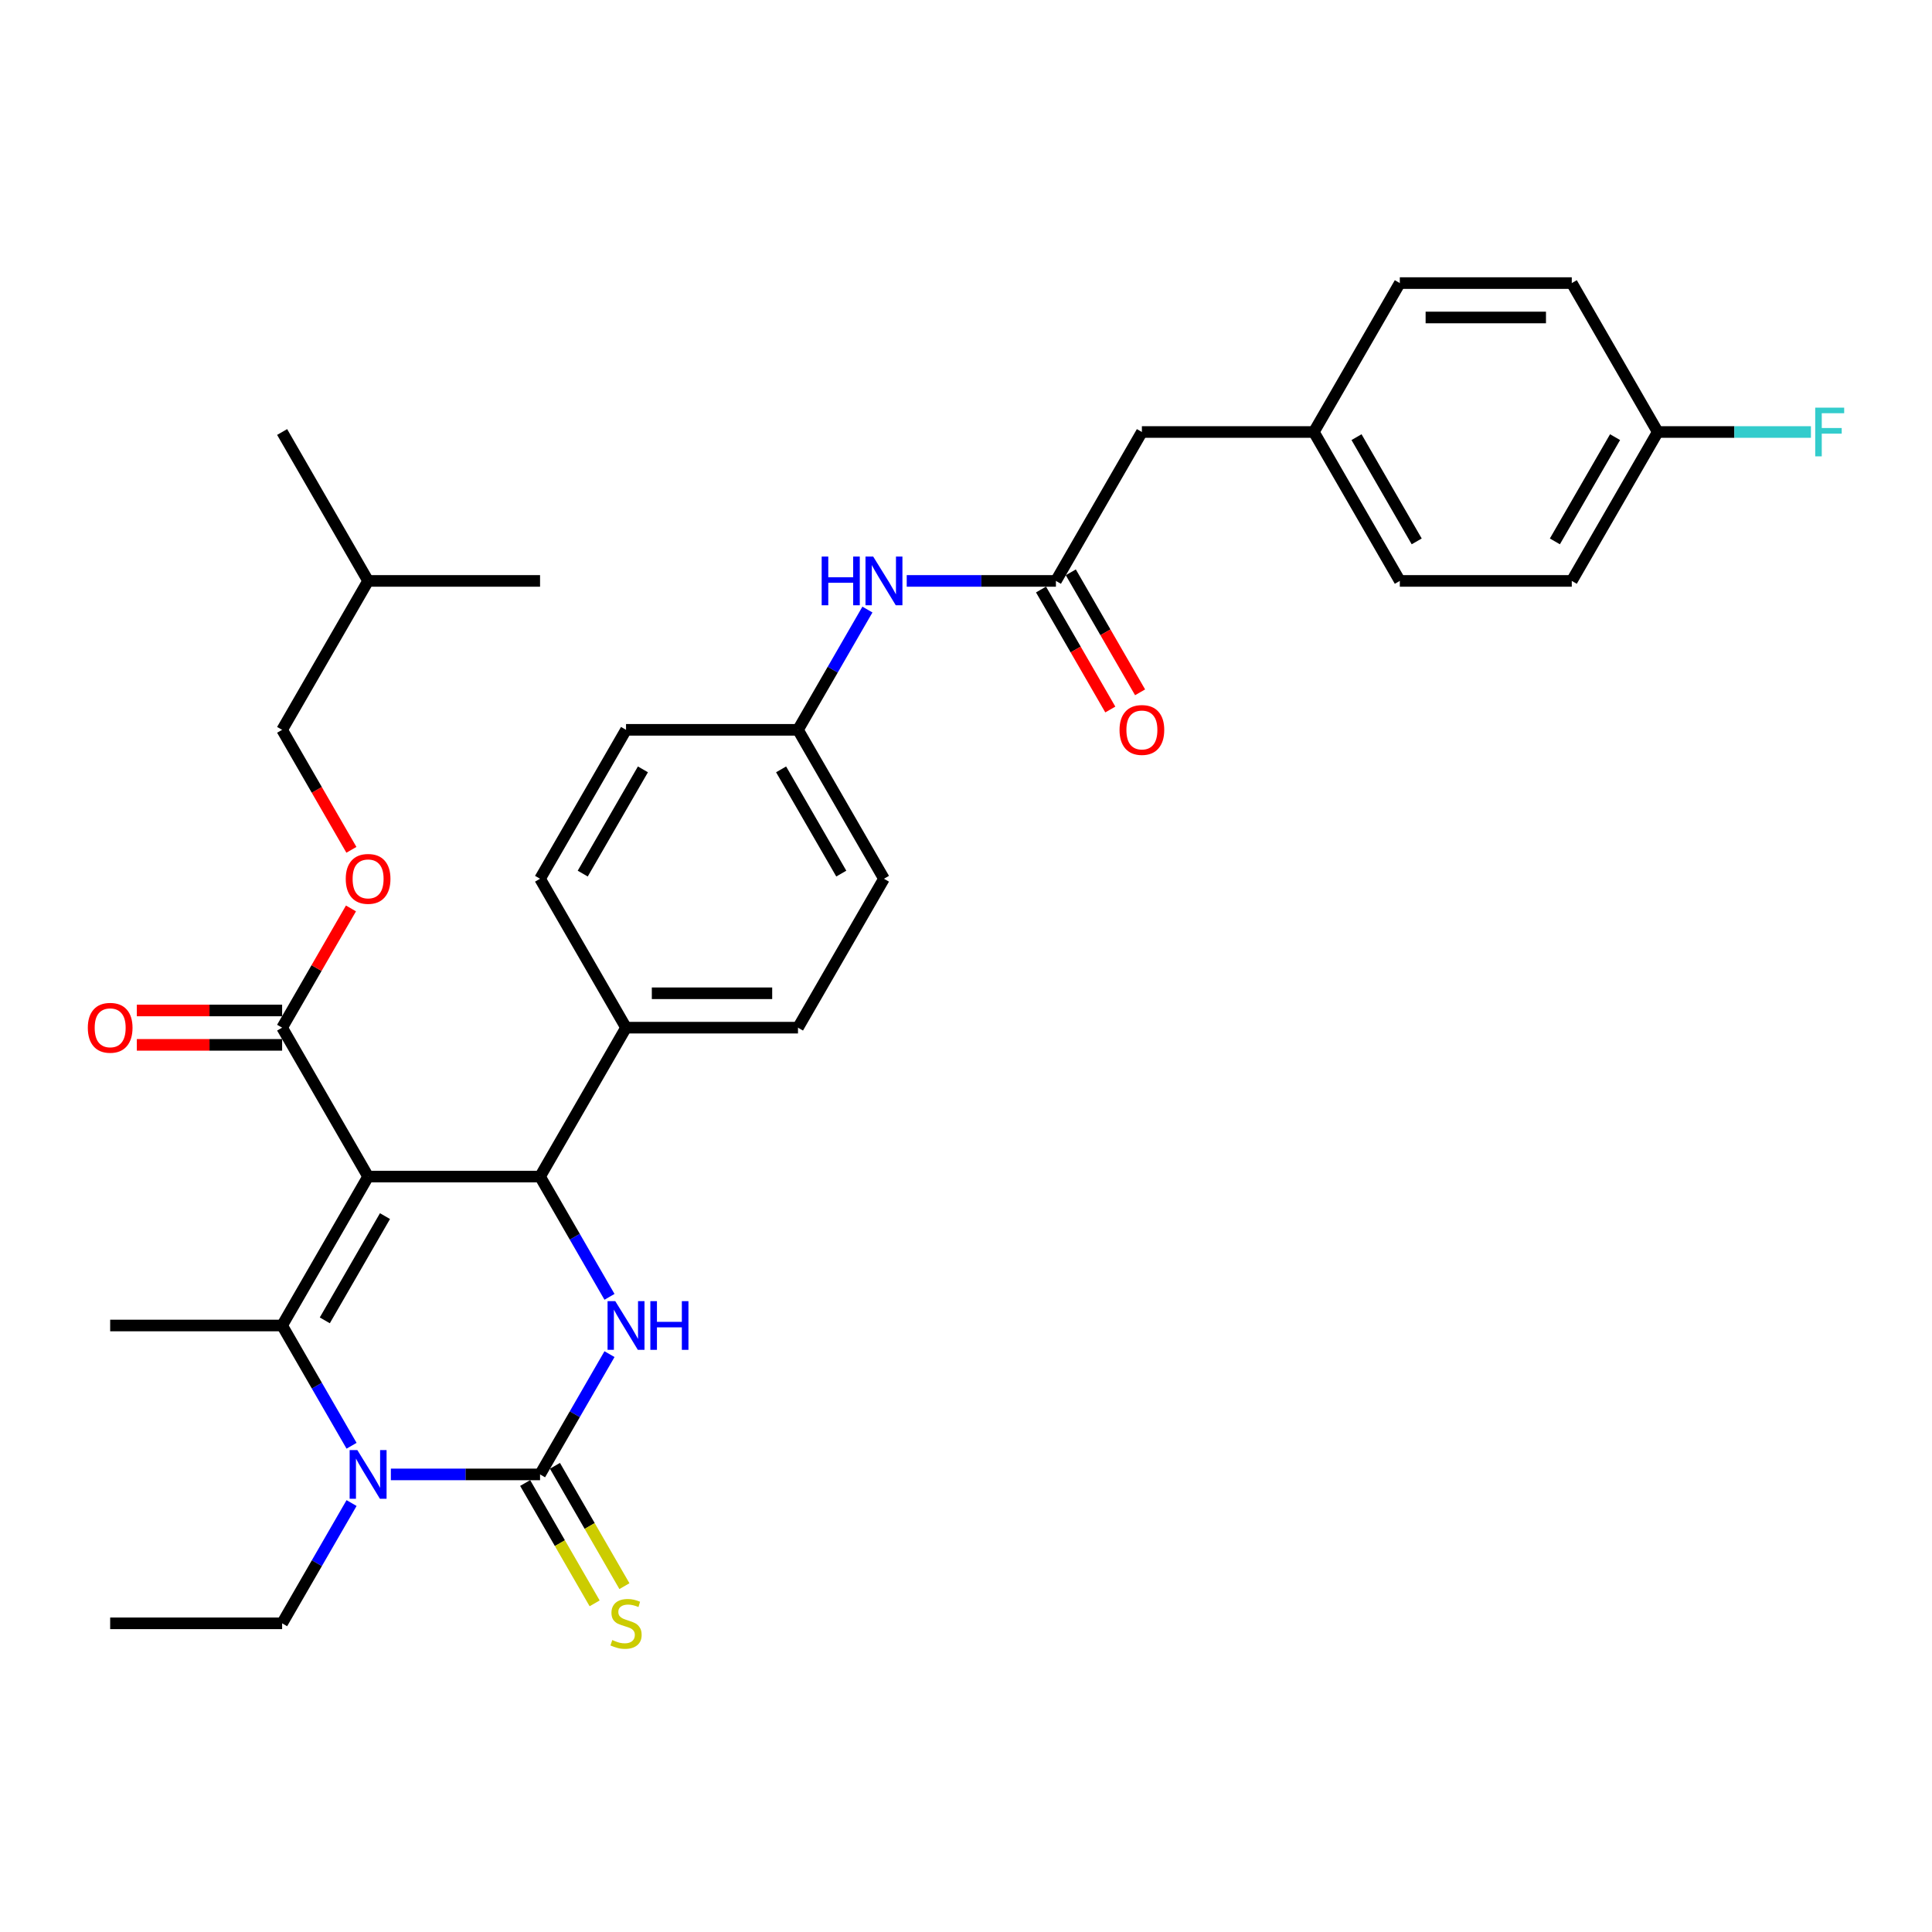 <?xml version='1.0' encoding='iso-8859-1'?>
<svg version='1.1' baseProfile='full'
              xmlns='http://www.w3.org/2000/svg'
                      xmlns:rdkit='http://www.rdkit.org/xml'
                      xmlns:xlink='http://www.w3.org/1999/xlink'
                  xml:space='preserve'
width='1000px' height='1000px' viewBox='0 0 1000 1000'>
<!-- END OF HEADER -->
<rect style='opacity:1.0;fill:#FFFFFF;stroke:none' width='1000' height='1000' x='0' y='0'> </rect>
<path class='bond-0' d='M 469.321,300.682 L 507.93,300.682' style='fill:none;fill-rule:evenodd;stroke:#0000FF;stroke-width:6px;stroke-linecap:butt;stroke-linejoin:miter;stroke-opacity:1' />
<path class='bond-0' d='M 507.93,300.682 L 546.539,300.682' style='fill:none;fill-rule:evenodd;stroke:#000000;stroke-width:6px;stroke-linecap:butt;stroke-linejoin:miter;stroke-opacity:1' />
<path class='bond-1' d='M 448.976,315.51 L 431.006,346.635' style='fill:none;fill-rule:evenodd;stroke:#0000FF;stroke-width:6px;stroke-linecap:butt;stroke-linejoin:miter;stroke-opacity:1' />
<path class='bond-1' d='M 431.006,346.635 L 413.036,377.76' style='fill:none;fill-rule:evenodd;stroke:#000000;stroke-width:6px;stroke-linecap:butt;stroke-linejoin:miter;stroke-opacity:1' />
<path class='bond-2' d='M 591.041,223.603 L 680.043,223.603' style='fill:none;fill-rule:evenodd;stroke:#000000;stroke-width:6px;stroke-linecap:butt;stroke-linejoin:miter;stroke-opacity:1' />
<path class='bond-3' d='M 591.041,223.603 L 546.539,300.682' style='fill:none;fill-rule:evenodd;stroke:#000000;stroke-width:6px;stroke-linecap:butt;stroke-linejoin:miter;stroke-opacity:1' />
<path class='bond-4' d='M 538.832,305.132 L 556.761,336.186' style='fill:none;fill-rule:evenodd;stroke:#000000;stroke-width:6px;stroke-linecap:butt;stroke-linejoin:miter;stroke-opacity:1' />
<path class='bond-4' d='M 556.761,336.186 L 574.69,367.24' style='fill:none;fill-rule:evenodd;stroke:#FF0000;stroke-width:6px;stroke-linecap:butt;stroke-linejoin:miter;stroke-opacity:1' />
<path class='bond-4' d='M 554.247,296.232 L 572.176,327.286' style='fill:none;fill-rule:evenodd;stroke:#000000;stroke-width:6px;stroke-linecap:butt;stroke-linejoin:miter;stroke-opacity:1' />
<path class='bond-4' d='M 572.176,327.286 L 590.106,358.34' style='fill:none;fill-rule:evenodd;stroke:#FF0000;stroke-width:6px;stroke-linecap:butt;stroke-linejoin:miter;stroke-opacity:1' />
<path class='bond-5' d='M 680.043,223.603 L 724.545,146.525' style='fill:none;fill-rule:evenodd;stroke:#000000;stroke-width:6px;stroke-linecap:butt;stroke-linejoin:miter;stroke-opacity:1' />
<path class='bond-6' d='M 680.043,223.603 L 724.545,300.682' style='fill:none;fill-rule:evenodd;stroke:#000000;stroke-width:6px;stroke-linecap:butt;stroke-linejoin:miter;stroke-opacity:1' />
<path class='bond-6' d='M 702.134,226.265 L 733.285,280.22' style='fill:none;fill-rule:evenodd;stroke:#000000;stroke-width:6px;stroke-linecap:butt;stroke-linejoin:miter;stroke-opacity:1' />
<path class='bond-7' d='M 315.472,700.902 L 297.502,732.028' style='fill:none;fill-rule:evenodd;stroke:#0000FF;stroke-width:6px;stroke-linecap:butt;stroke-linejoin:miter;stroke-opacity:1' />
<path class='bond-7' d='M 297.502,732.028 L 279.532,763.153' style='fill:none;fill-rule:evenodd;stroke:#000000;stroke-width:6px;stroke-linecap:butt;stroke-linejoin:miter;stroke-opacity:1' />
<path class='bond-8' d='M 315.472,671.247 L 297.502,640.121' style='fill:none;fill-rule:evenodd;stroke:#0000FF;stroke-width:6px;stroke-linecap:butt;stroke-linejoin:miter;stroke-opacity:1' />
<path class='bond-8' d='M 297.502,640.121 L 279.532,608.996' style='fill:none;fill-rule:evenodd;stroke:#000000;stroke-width:6px;stroke-linecap:butt;stroke-linejoin:miter;stroke-opacity:1' />
<path class='bond-9' d='M 279.532,763.153 L 240.922,763.153' style='fill:none;fill-rule:evenodd;stroke:#000000;stroke-width:6px;stroke-linecap:butt;stroke-linejoin:miter;stroke-opacity:1' />
<path class='bond-9' d='M 240.922,763.153 L 202.313,763.153' style='fill:none;fill-rule:evenodd;stroke:#0000FF;stroke-width:6px;stroke-linecap:butt;stroke-linejoin:miter;stroke-opacity:1' />
<path class='bond-10' d='M 271.824,767.603 L 289.804,798.746' style='fill:none;fill-rule:evenodd;stroke:#000000;stroke-width:6px;stroke-linecap:butt;stroke-linejoin:miter;stroke-opacity:1' />
<path class='bond-10' d='M 289.804,798.746 L 307.785,829.89' style='fill:none;fill-rule:evenodd;stroke:#CCCC00;stroke-width:6px;stroke-linecap:butt;stroke-linejoin:miter;stroke-opacity:1' />
<path class='bond-10' d='M 287.239,758.703 L 305.22,789.846' style='fill:none;fill-rule:evenodd;stroke:#000000;stroke-width:6px;stroke-linecap:butt;stroke-linejoin:miter;stroke-opacity:1' />
<path class='bond-10' d='M 305.22,789.846 L 323.2,820.989' style='fill:none;fill-rule:evenodd;stroke:#CCCC00;stroke-width:6px;stroke-linecap:butt;stroke-linejoin:miter;stroke-opacity:1' />
<path class='bond-11' d='M 181.968,748.325 L 163.998,717.2' style='fill:none;fill-rule:evenodd;stroke:#0000FF;stroke-width:6px;stroke-linecap:butt;stroke-linejoin:miter;stroke-opacity:1' />
<path class='bond-11' d='M 163.998,717.2 L 146.028,686.075' style='fill:none;fill-rule:evenodd;stroke:#000000;stroke-width:6px;stroke-linecap:butt;stroke-linejoin:miter;stroke-opacity:1' />
<path class='bond-12' d='M 181.968,777.981 L 163.998,809.106' style='fill:none;fill-rule:evenodd;stroke:#0000FF;stroke-width:6px;stroke-linecap:butt;stroke-linejoin:miter;stroke-opacity:1' />
<path class='bond-12' d='M 163.998,809.106 L 146.028,840.232' style='fill:none;fill-rule:evenodd;stroke:#000000;stroke-width:6px;stroke-linecap:butt;stroke-linejoin:miter;stroke-opacity:1' />
<path class='bond-13' d='M 146.028,686.075 L 57.025,686.075' style='fill:none;fill-rule:evenodd;stroke:#000000;stroke-width:6px;stroke-linecap:butt;stroke-linejoin:miter;stroke-opacity:1' />
<path class='bond-14' d='M 146.028,686.075 L 190.529,608.996' style='fill:none;fill-rule:evenodd;stroke:#000000;stroke-width:6px;stroke-linecap:butt;stroke-linejoin:miter;stroke-opacity:1' />
<path class='bond-14' d='M 168.118,683.413 L 199.269,629.458' style='fill:none;fill-rule:evenodd;stroke:#000000;stroke-width:6px;stroke-linecap:butt;stroke-linejoin:miter;stroke-opacity:1' />
<path class='bond-15' d='M 190.529,608.996 L 279.532,608.996' style='fill:none;fill-rule:evenodd;stroke:#000000;stroke-width:6px;stroke-linecap:butt;stroke-linejoin:miter;stroke-opacity:1' />
<path class='bond-16' d='M 190.529,608.996 L 146.028,531.917' style='fill:none;fill-rule:evenodd;stroke:#000000;stroke-width:6px;stroke-linecap:butt;stroke-linejoin:miter;stroke-opacity:1' />
<path class='bond-17' d='M 279.532,608.996 L 324.033,531.917' style='fill:none;fill-rule:evenodd;stroke:#000000;stroke-width:6px;stroke-linecap:butt;stroke-linejoin:miter;stroke-opacity:1' />
<path class='bond-18' d='M 146.028,531.917 L 163.844,501.059' style='fill:none;fill-rule:evenodd;stroke:#000000;stroke-width:6px;stroke-linecap:butt;stroke-linejoin:miter;stroke-opacity:1' />
<path class='bond-18' d='M 163.844,501.059 L 181.66,470.201' style='fill:none;fill-rule:evenodd;stroke:#FF0000;stroke-width:6px;stroke-linecap:butt;stroke-linejoin:miter;stroke-opacity:1' />
<path class='bond-19' d='M 146.028,523.017 L 108.424,523.017' style='fill:none;fill-rule:evenodd;stroke:#000000;stroke-width:6px;stroke-linecap:butt;stroke-linejoin:miter;stroke-opacity:1' />
<path class='bond-19' d='M 108.424,523.017 L 70.82,523.017' style='fill:none;fill-rule:evenodd;stroke:#FF0000;stroke-width:6px;stroke-linecap:butt;stroke-linejoin:miter;stroke-opacity:1' />
<path class='bond-19' d='M 146.028,540.818 L 108.424,540.818' style='fill:none;fill-rule:evenodd;stroke:#000000;stroke-width:6px;stroke-linecap:butt;stroke-linejoin:miter;stroke-opacity:1' />
<path class='bond-19' d='M 108.424,540.818 L 70.82,540.818' style='fill:none;fill-rule:evenodd;stroke:#FF0000;stroke-width:6px;stroke-linecap:butt;stroke-linejoin:miter;stroke-opacity:1' />
<path class='bond-20' d='M 324.033,531.917 L 413.036,531.917' style='fill:none;fill-rule:evenodd;stroke:#000000;stroke-width:6px;stroke-linecap:butt;stroke-linejoin:miter;stroke-opacity:1' />
<path class='bond-20' d='M 337.383,514.117 L 399.685,514.117' style='fill:none;fill-rule:evenodd;stroke:#000000;stroke-width:6px;stroke-linecap:butt;stroke-linejoin:miter;stroke-opacity:1' />
<path class='bond-21' d='M 324.033,531.917 L 279.532,454.839' style='fill:none;fill-rule:evenodd;stroke:#000000;stroke-width:6px;stroke-linecap:butt;stroke-linejoin:miter;stroke-opacity:1' />
<path class='bond-22' d='M 413.036,531.917 L 457.537,454.839' style='fill:none;fill-rule:evenodd;stroke:#000000;stroke-width:6px;stroke-linecap:butt;stroke-linejoin:miter;stroke-opacity:1' />
<path class='bond-23' d='M 457.537,454.839 L 413.036,377.76' style='fill:none;fill-rule:evenodd;stroke:#000000;stroke-width:6px;stroke-linecap:butt;stroke-linejoin:miter;stroke-opacity:1' />
<path class='bond-23' d='M 435.446,452.177 L 404.295,398.222' style='fill:none;fill-rule:evenodd;stroke:#000000;stroke-width:6px;stroke-linecap:butt;stroke-linejoin:miter;stroke-opacity:1' />
<path class='bond-24' d='M 413.036,377.76 L 324.033,377.76' style='fill:none;fill-rule:evenodd;stroke:#000000;stroke-width:6px;stroke-linecap:butt;stroke-linejoin:miter;stroke-opacity:1' />
<path class='bond-25' d='M 324.033,377.76 L 279.532,454.839' style='fill:none;fill-rule:evenodd;stroke:#000000;stroke-width:6px;stroke-linecap:butt;stroke-linejoin:miter;stroke-opacity:1' />
<path class='bond-25' d='M 332.773,398.222 L 301.622,452.177' style='fill:none;fill-rule:evenodd;stroke:#000000;stroke-width:6px;stroke-linecap:butt;stroke-linejoin:miter;stroke-opacity:1' />
<path class='bond-26' d='M 181.886,439.869 L 163.957,408.815' style='fill:none;fill-rule:evenodd;stroke:#FF0000;stroke-width:6px;stroke-linecap:butt;stroke-linejoin:miter;stroke-opacity:1' />
<path class='bond-26' d='M 163.957,408.815 L 146.028,377.76' style='fill:none;fill-rule:evenodd;stroke:#000000;stroke-width:6px;stroke-linecap:butt;stroke-linejoin:miter;stroke-opacity:1' />
<path class='bond-27' d='M 146.028,377.76 L 190.529,300.682' style='fill:none;fill-rule:evenodd;stroke:#000000;stroke-width:6px;stroke-linecap:butt;stroke-linejoin:miter;stroke-opacity:1' />
<path class='bond-28' d='M 146.028,840.232 L 57.025,840.232' style='fill:none;fill-rule:evenodd;stroke:#000000;stroke-width:6px;stroke-linecap:butt;stroke-linejoin:miter;stroke-opacity:1' />
<path class='bond-29' d='M 190.529,300.682 L 146.028,223.603' style='fill:none;fill-rule:evenodd;stroke:#000000;stroke-width:6px;stroke-linecap:butt;stroke-linejoin:miter;stroke-opacity:1' />
<path class='bond-30' d='M 190.529,300.682 L 279.532,300.682' style='fill:none;fill-rule:evenodd;stroke:#000000;stroke-width:6px;stroke-linecap:butt;stroke-linejoin:miter;stroke-opacity:1' />
<path class='bond-31' d='M 858.049,223.603 L 813.547,300.682' style='fill:none;fill-rule:evenodd;stroke:#000000;stroke-width:6px;stroke-linecap:butt;stroke-linejoin:miter;stroke-opacity:1' />
<path class='bond-31' d='M 835.958,226.265 L 804.807,280.22' style='fill:none;fill-rule:evenodd;stroke:#000000;stroke-width:6px;stroke-linecap:butt;stroke-linejoin:miter;stroke-opacity:1' />
<path class='bond-32' d='M 858.049,223.603 L 897.691,223.603' style='fill:none;fill-rule:evenodd;stroke:#000000;stroke-width:6px;stroke-linecap:butt;stroke-linejoin:miter;stroke-opacity:1' />
<path class='bond-32' d='M 897.691,223.603 L 937.332,223.603' style='fill:none;fill-rule:evenodd;stroke:#33CCCC;stroke-width:6px;stroke-linecap:butt;stroke-linejoin:miter;stroke-opacity:1' />
<path class='bond-33' d='M 858.049,223.603 L 813.547,146.525' style='fill:none;fill-rule:evenodd;stroke:#000000;stroke-width:6px;stroke-linecap:butt;stroke-linejoin:miter;stroke-opacity:1' />
<path class='bond-34' d='M 813.547,146.525 L 724.545,146.525' style='fill:none;fill-rule:evenodd;stroke:#000000;stroke-width:6px;stroke-linecap:butt;stroke-linejoin:miter;stroke-opacity:1' />
<path class='bond-34' d='M 800.197,164.325 L 737.895,164.325' style='fill:none;fill-rule:evenodd;stroke:#000000;stroke-width:6px;stroke-linecap:butt;stroke-linejoin:miter;stroke-opacity:1' />
<path class='bond-35' d='M 813.547,300.682 L 724.545,300.682' style='fill:none;fill-rule:evenodd;stroke:#000000;stroke-width:6px;stroke-linecap:butt;stroke-linejoin:miter;stroke-opacity:1' />
<path  class='atom-0' d='M 425.3 288.079
L 428.718 288.079
L 428.718 298.795
L 441.605 298.795
L 441.605 288.079
L 445.023 288.079
L 445.023 313.285
L 441.605 313.285
L 441.605 301.643
L 428.718 301.643
L 428.718 313.285
L 425.3 313.285
L 425.3 288.079
' fill='#0000FF'/>
<path  class='atom-0' d='M 451.965 288.079
L 460.225 301.429
Q 461.044 302.747, 462.361 305.132
Q 463.678 307.517, 463.749 307.66
L 463.749 288.079
L 467.096 288.079
L 467.096 313.285
L 463.642 313.285
L 454.778 298.688
Q 453.745 296.979, 452.642 295.021
Q 451.574 293.063, 451.253 292.458
L 451.253 313.285
L 447.978 313.285
L 447.978 288.079
L 451.965 288.079
' fill='#0000FF'/>
<path  class='atom-3' d='M 579.47 377.832
Q 579.47 371.779, 582.461 368.397
Q 585.451 365.015, 591.041 365.015
Q 596.63 365.015, 599.621 368.397
Q 602.611 371.779, 602.611 377.832
Q 602.611 383.955, 599.585 387.444
Q 596.559 390.897, 591.041 390.897
Q 585.487 390.897, 582.461 387.444
Q 579.47 383.991, 579.47 377.832
M 591.041 388.049
Q 594.886 388.049, 596.951 385.486
Q 599.051 382.887, 599.051 377.832
Q 599.051 372.883, 596.951 370.391
Q 594.886 367.863, 591.041 367.863
Q 587.196 367.863, 585.095 370.355
Q 583.031 372.847, 583.031 377.832
Q 583.031 382.923, 585.095 385.486
Q 587.196 388.049, 591.041 388.049
' fill='#FF0000'/>
<path  class='atom-5' d='M 318.461 673.472
L 326.721 686.822
Q 327.54 688.139, 328.857 690.525
Q 330.174 692.91, 330.245 693.052
L 330.245 673.472
L 333.592 673.472
L 333.592 698.677
L 330.138 698.677
L 321.274 684.081
Q 320.241 682.372, 319.138 680.414
Q 318.07 678.456, 317.749 677.851
L 317.749 698.677
L 314.474 698.677
L 314.474 673.472
L 318.461 673.472
' fill='#0000FF'/>
<path  class='atom-5' d='M 336.618 673.472
L 340.036 673.472
L 340.036 684.188
L 352.923 684.188
L 352.923 673.472
L 356.341 673.472
L 356.341 698.677
L 352.923 698.677
L 352.923 687.036
L 340.036 687.036
L 340.036 698.677
L 336.618 698.677
L 336.618 673.472
' fill='#0000FF'/>
<path  class='atom-7' d='M 184.957 750.55
L 193.217 763.901
Q 194.036 765.218, 195.353 767.603
Q 196.67 769.989, 196.741 770.131
L 196.741 750.55
L 200.088 750.55
L 200.088 775.756
L 196.634 775.756
L 187.77 761.16
Q 186.737 759.451, 185.634 757.493
Q 184.566 755.535, 184.245 754.929
L 184.245 775.756
L 180.97 775.756
L 180.97 750.55
L 184.957 750.55
' fill='#0000FF'/>
<path  class='atom-11' d='M 316.913 848.883
Q 317.197 848.99, 318.372 849.488
Q 319.547 849.986, 320.829 850.307
Q 322.146 850.592, 323.428 850.592
Q 325.813 850.592, 327.201 849.452
Q 328.59 848.278, 328.59 846.248
Q 328.59 844.86, 327.878 844.005
Q 327.201 843.151, 326.133 842.688
Q 325.065 842.225, 323.285 841.691
Q 321.042 841.015, 319.69 840.374
Q 318.372 839.733, 317.411 838.38
Q 316.485 837.028, 316.485 834.749
Q 316.485 831.581, 318.621 829.623
Q 320.793 827.665, 325.065 827.665
Q 327.985 827.665, 331.295 829.053
L 330.477 831.794
Q 327.451 830.548, 325.172 830.548
Q 322.716 830.548, 321.363 831.581
Q 320.01 832.577, 320.046 834.322
Q 320.046 835.675, 320.722 836.494
Q 321.434 837.312, 322.431 837.775
Q 323.463 838.238, 325.172 838.772
Q 327.451 839.484, 328.803 840.196
Q 330.156 840.908, 331.117 842.368
Q 332.114 843.792, 332.114 846.248
Q 332.114 849.737, 329.765 851.624
Q 327.451 853.475, 323.57 853.475
Q 321.327 853.475, 319.618 852.977
Q 317.945 852.514, 315.951 851.695
L 316.913 848.883
' fill='#CCCC00'/>
<path  class='atom-20' d='M 178.959 454.91
Q 178.959 448.858, 181.949 445.476
Q 184.94 442.094, 190.529 442.094
Q 196.118 442.094, 199.109 445.476
Q 202.099 448.858, 202.099 454.91
Q 202.099 461.034, 199.073 464.522
Q 196.047 467.976, 190.529 467.976
Q 184.975 467.976, 181.949 464.522
Q 178.959 461.069, 178.959 454.91
M 190.529 465.128
Q 194.374 465.128, 196.439 462.564
Q 198.539 459.965, 198.539 454.91
Q 198.539 449.962, 196.439 447.47
Q 194.374 444.942, 190.529 444.942
Q 186.684 444.942, 184.583 447.434
Q 182.519 449.926, 182.519 454.91
Q 182.519 460.001, 184.583 462.564
Q 186.684 465.128, 190.529 465.128
' fill='#FF0000'/>
<path  class='atom-21' d='M 45.455 531.989
Q 45.455 525.937, 48.445 522.554
Q 51.435 519.172, 57.025 519.172
Q 62.614 519.172, 65.605 522.554
Q 68.595 525.937, 68.595 531.989
Q 68.595 538.112, 65.569 541.601
Q 62.543 545.054, 57.025 545.054
Q 51.471 545.054, 48.445 541.601
Q 45.455 538.148, 45.455 531.989
M 57.025 542.206
Q 60.87 542.206, 62.935 539.643
Q 65.035 537.044, 65.035 531.989
Q 65.035 527.04, 62.935 524.548
Q 60.87 522.02, 57.025 522.02
Q 53.18 522.02, 51.08 524.512
Q 49.015 527.005, 49.015 531.989
Q 49.015 537.08, 51.08 539.643
Q 53.18 542.206, 57.025 542.206
' fill='#FF0000'/>
<path  class='atom-29' d='M 939.557 211
L 954.545 211
L 954.545 213.884
L 942.94 213.884
L 942.94 221.538
L 953.264 221.538
L 953.264 224.458
L 942.94 224.458
L 942.94 236.206
L 939.557 236.206
L 939.557 211
' fill='#33CCCC'/>
</svg>
